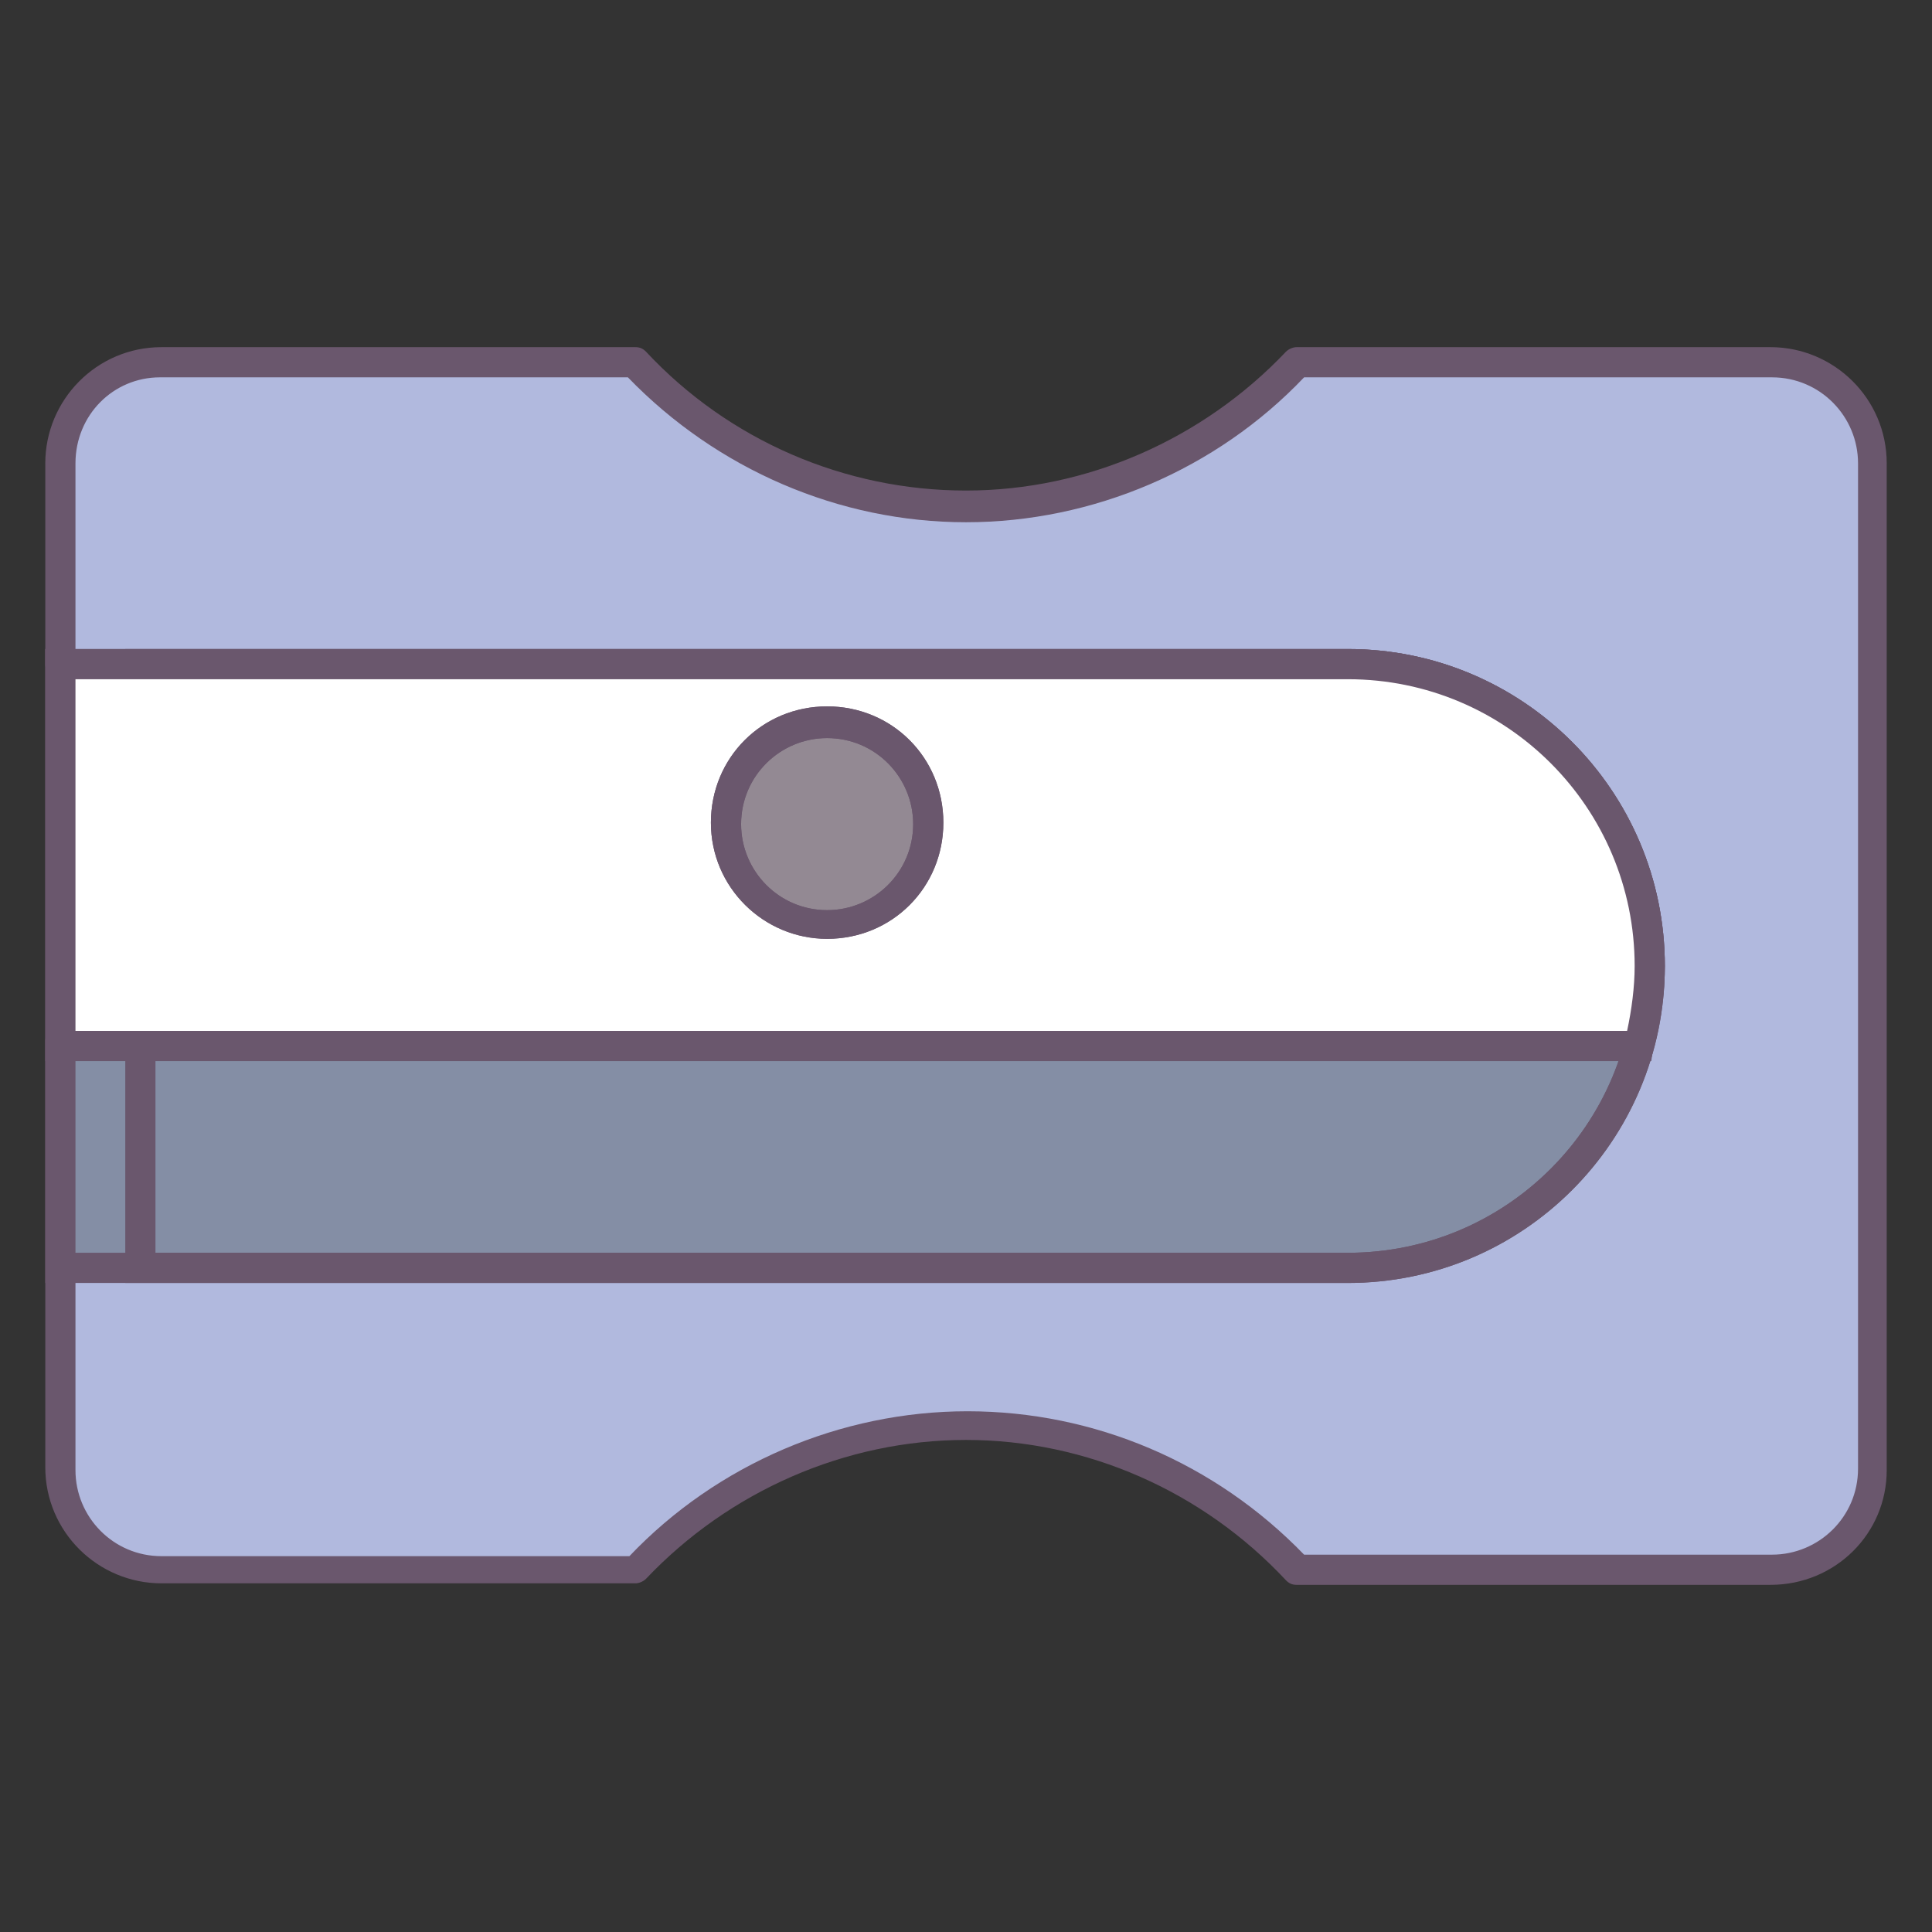 <?xml version="1.0" encoding="utf-8"?>
<!-- Скачано с сайта svg4.ru / Downloaded from svg4.ru -->
<svg width="800px" height="800px" viewBox="0 0 1024 1024" class="icon"  version="1.1" xmlns="http://www.w3.org/2000/svg"><rect x="0" y="0" width="1024" height="1024" fill="#333333" stroke="none"/><path d="M938.4 192H687.2c-44 47.2-106.4 76.8-175.2 76.8S380 239.2 336.8 192H85.6C56 192 32 216 32 245.6V352l32 90.4-32 112v224c0 29.6 24 53.6 53.6 53.6h251.2c44-47.2 106.4-76.8 175.2-76.8s132 29.6 175.2 76.8h251.2c29.6 0 53.6-24 53.6-53.6V245.6c0-29.6-24-53.6-53.6-53.6z" fill="#B1B9DE" /><path d="M938.4 840H687.2c-2.4 0-4-0.8-5.6-2.4-44-47.2-105.6-74.4-169.6-74.4s-125.6 27.2-169.6 73.6c-1.6 1.6-4 2.4-5.6 2.4H85.6c-33.6 0-61.6-27.2-61.6-61.6v-224-2.4l32-108-31.2-88c-0.8-1.6-0.8-2.4-0.8-3.2V245.6c0-33.6 27.2-61.6 61.6-61.6h251.2c2.4 0 4 0.8 5.6 2.4 44 47.2 105.6 73.6 169.6 73.6s125.6-27.2 169.6-73.6c1.6-1.6 4-2.4 5.6-2.4h251.2c33.6 0 61.6 27.2 61.6 61.6v533.6c0 33.6-27.2 60.8-61.6 60.8z m-247.2-16h248c24.8 0 45.6-20 45.6-45.6V245.6c0-24.8-20-45.6-45.6-45.6h-248c-46.4 48.8-112 76.8-179.2 76.8S380 248.8 332.8 200h-248C60 200 40 220 40 245.6v105.6L71.2 440c0.8 1.6 0.8 3.2 0.8 4.8L40 556v223.2c0 24.8 20 45.6 45.6 45.6h248c46.4-48.8 112-76.8 179.2-76.8s131.2 27.2 178.4 76z" fill="#6A576D" /><path d="M714.4 672H32V352h682.4c88 0 160 72 160 160s-71.2 160-160 160z" fill="#848EA5" /><path d="M714.4 680H24V344h690.4c92.8 0 168 75.2 168 168s-75.2 168-168 168zM40 664h674.4c84 0 152-68 152-152s-68-152-152-152H40v304z" fill="#6A576D" /><path d="M714.4 680h-648V344h648c92.8 0 168 75.2 168 168s-75.2 168-168 168z m-632-16h632c84 0 152-68 152-152s-68-152-152-152h-632v304z" fill="#6A576D" /><path d="M714.4 352H32v202.4h836.8c4-13.6 5.6-28 5.6-42.4 0-88-71.2-160-160-160z" fill="#FFFFFF" /><path d="M32 554.4h836.8c4-13.6 5.6-28 5.6-42.4H32v42.4z" fill="#FFFFFF" /><path d="M438.4 436.8m-53.6 0a53.6 53.6 0 1 0 107.2 0 53.6 53.6 0 1 0-107.2 0Z" fill="#938993" /><path d="M438.4 497.6c-33.6 0-61.6-27.2-61.6-61.6s27.2-61.6 61.6-61.6 61.6 27.2 61.6 61.6-27.2 61.6-61.6 61.6z m0-106.4c-24.8 0-45.6 20-45.6 45.6 0 24.8 20 45.6 45.6 45.6 24.8 0 45.6-20 45.6-45.6 0-24.8-20-45.6-45.6-45.6z" fill="#6A576D" /><path d="M438.4 497.6c-33.6 0-61.6-27.2-61.6-61.6s27.2-61.6 61.6-61.6 61.6 27.2 61.6 61.6-27.2 61.6-61.6 61.6z m0-106.4c-24.8 0-45.6 20-45.6 45.6 0 24.8 20 45.6 45.6 45.6 24.8 0 45.6-20 45.6-45.6 0-24.8-20-45.6-45.6-45.6z" fill="#6A576D" /><path d="M875.2 562.4H24V344h690.4c92.8 0 168 75.2 168 168 0 15.2-2.4 29.6-6.4 44.8l-0.8 5.6zM40 546.4h822.4c2.4-11.2 4-23.2 4-34.4 0-84-68-152-152-152H40v186.4z" fill="#6A576D" /></svg>
